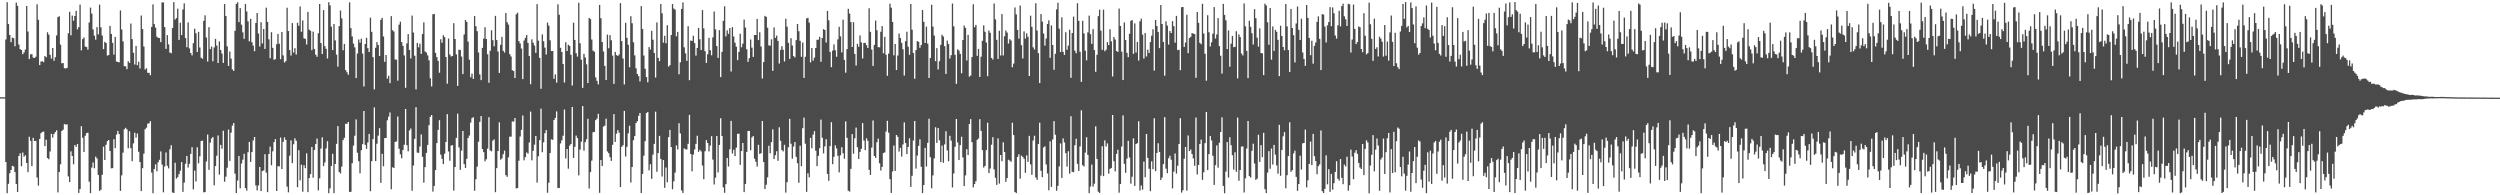 <svg xmlns="http://www.w3.org/2000/svg" width="1920" height="150"><path d="M0 74.725h1v1.000H0zM1 74.655h1v1.000H1zM2 74.671h1v1.000H2zM3 74.726h1v1.000H3zM4 30.317h1v94.105H4zM5 1.672h1v146.719H5zM6 18.475h1v122.703H6zM7 26.804h1v106.286H7zM8 32.391h1v98.173H8zM9 28.861h1v98.528H9zM10 29.334h1v98.558H10zM11 35.511h1v96.704H11zM12 1.974h1v139.318H12zM13 4.484h1v142.909H13zM14 34.195h1v85.595H14zM15 37.727h1v80.004H15zM16 38.378h1v89.243H16zM17 41.616h1v75.511H17zM18 40.308h1v80.001H18zM19 38.035h1v81.233H19zM20 4.596h1v120.606H20zM21 24.200h1v108.052H21zM22 45.375h1v59.626H22zM23 41.784h1v66.343H23zM24 41.576h1v86.036H24zM25 44.185h1v61.640H25zM26 44.529h1v63.734H26zM27 43.567h1v64.597H27zM28 3.331h1v133.005H28zM29 15.196h1v127.359H29zM30 49.957h1v56.725H30zM31 47.235h1v55.040H31zM32 47.077h1v54.233H32zM33 47.735h1v53.291H33zM34 43.084h1v69.147H34zM35 43.979h1v63.326H35zM36 24.804h1v96.533H36zM37 26.620h1v95.695H37zM38 42.132h1v74.211H38zM39 45.025h1v57.715H39zM40 36.863h1v68.827H40zM41 46.630h1v56.292H41zM42 43.922h1v57.552H42zM43 27.197h1v72.886H43zM44 13.182h1v134.563H44zM45 12.434h1v119.705H45zM46 34.291h1v91.859H46zM47 48.583h1v52.010H47zM48 48.449h1v51.130H48zM49 52.354h1v42.939H49zM50 52.599h1v43.108H50zM51 52.170h1v43.336H51zM52 25.552h1v109.947H52zM53 9.117h1v130.757H53zM54 27.148h1v89.101H54zM55 11.965h1v107.832H55zM56 15.902h1v110.274H56zM57 12.265h1v99.142H57zM58 8.343h1v104.376H58zM59 22.579h1v87.940H59zM60 20.912h1v127.280H60zM61 3.513h1v141.671H61zM62 38.678h1v58.226H62zM63 30.032h1v75.816H63zM64 28.765h1v88.046H64zM65 35.763h1v68.498H65zM66 36.155h1v66.079H66zM67 38.132h1v63.807H67zM68 17.282h1v122.228H68zM69 5.852h1v142.458H69zM70 10.432h1v118.307H70zM71 22.654h1v102.135H71zM72 27.390h1v101.861H72zM73 30.461h1v89.806H73zM74 20.820h1v100.947H74zM75 26.385h1v107.945H75zM76 3.564h1v143.007H76zM77 20.990h1v124.747H77zM78 27.295h1v106.930H78zM79 37.759h1v74.889H79zM80 32.126h1v90.762H80zM81 33.097h1v78.057H81zM82 42.694h1v65.716H82zM83 42.272h1v65.259H83zM84 19.873h1v96.092H84zM85 26.046h1v103.239H85zM86 32.933h1v96.213H86zM87 41.938h1v65.022H87zM88 28.352h1v85.443H88zM89 47.261h1v56.114H89zM90 47.637h1v52.902H90zM91 47.882h1v55.082H91zM92 8.036h1v138.568H92zM93 22.633h1v112.016H93zM94 31.778h1v85.446H94zM95 50.790h1v48.500H95zM96 51.014h1v47.161H96zM97 53.167h1v46.209H97zM98 46.987h1v66.967H98zM99 48.278h1v52.513H99zM100 18.081h1v95.735H100zM101 30.055h1v93.724H101zM102 40.517h1v69.614H102zM103 49.535h1v52.396H103zM104 35.289h1v70.454H104zM105 50.071h1v52.460H105zM106 47.405h1v69.123H106zM107 52.617h1v71.874H107zM108 11.932h1v134.849H108zM109 22.347h1v106.855H109zM110 35.714h1v82.325H110zM111 53.418h1v45.798H111zM112 52.495h1v45.546H112zM113 55.870h1v39.131H113zM114 55.966h1v38.737H114zM115 57.778h1v35.322H115zM116 20.687h1v111.811H116zM117 3.386h1v145.005H117zM118 18.542h1v111.323H118zM119 21.256h1v104.958H119zM120 28.183h1v103.368H120zM121 29.082h1v95.528H121zM122 29.215h1v93.492H122zM123 32.344h1v83.948H123zM124 1.849h1v124.549H124zM125 1.883h1v145.835H125zM126 20.777h1v107.074H126zM127 37.521h1v79.566H127zM128 27.003h1v100.266H128zM129 34.103h1v95.217H129zM130 40.343h1v74.364H130zM131 40.918h1v70.614H131zM132 21.532h1v126.296H132zM133 1.662h1v146.576H133zM134 15.013h1v109.964H134zM135 13.870h1v123.353H135zM136 6.677h1v129.417H136zM137 30.662h1v103.055H137zM138 17.384h1v113.760H138zM139 26.936h1v97.560H139zM140 7.250h1v140.093H140zM141 2.612h1v137.611H141zM142 29.231h1v96.514H142zM143 36.243h1v83.512H143zM144 17.214h1v111.426H144zM145 37.190h1v88.620H145zM146 40.763h1v77.382H146zM147 42.562h1v70.466H147zM148 33.199h1v112.268H148zM149 22.023h1v108.986H149zM150 25.589h1v113.768H150zM151 39.939h1v73.234H151zM152 24.475h1v100.943H152zM153 36.457h1v83.627H153zM154 44.336h1v63.981H154zM155 45.148h1v62.829H155zM156 16.001h1v131.652H156zM157 11.785h1v135.795H157zM158 28.840h1v95.181H158zM159 47.254h1v56.048H159zM160 20.826h1v109.641H160zM161 37.723h1v71.811H161zM162 35.745h1v70.592H162zM163 47.067h1v58.149H163zM164 36.469h1v105.842H164zM165 29.853h1v97.755H165zM166 35.012h1v84.574H166zM167 48.362h1v55.684H167zM168 31.798h1v102.367H168zM169 38.383h1v72.860H169zM170 41.125h1v73.098H170zM171 48.349h1v52.064H171zM172 3.096h1v136.479H172zM173 12.256h1v123.435H173zM174 35.569h1v93.240H174zM175 50.613h1v48.944H175zM176 39.587h1v83.955H176zM177 45.010h1v56.838H177zM178 53.230h1v43.240H178zM179 54.464h1v40.028H179zM180 23.666h1v109.687H180zM181 2.985h1v145.262H181zM182 1.715h1v136.973H182zM183 17.002h1v102.737H183zM184 6.219h1v138.427H184zM185 18.953h1v106.616H185zM186 24.839h1v97.779H186zM187 29.832h1v88.265H187zM188 3.009h1v141.446H188zM189 8.800h1v137.633H189zM190 16.370h1v100.585H190zM191 31.700h1v77.304H191zM192 14.430h1v109.940H192zM193 32.400h1v84.373H193zM194 35.047h1v72.790H194zM195 39.298h1v65.911H195zM196 17.617h1v124.758H196zM197 9.998h1v136.230H197zM198 25.723h1v116.724H198zM199 35.734h1v92.542H199zM200 17.033h1v129.780H200zM201 33.385h1v97.978H201zM202 22.293h1v108.582H202zM203 37.594h1v80.848H203zM204 5.896h1v126.643H204zM205 16.838h1v130.734H205zM206 30.217h1v88.104H206zM207 44.768h1v67.814H207zM208 24.720h1v102.203H208zM209 36.759h1v79.468H209zM210 45.883h1v63.260H210zM211 45.391h1v61.393H211zM212 33.982h1v112.713H212zM213 26.047h1v101.574H213zM214 33.575h1v94.220H214zM215 45.448h1v60.174H215zM216 24.552h1v105.306H216zM217 42.550h1v66.365H217zM218 47.967h1v57.565H218zM219 47.002h1v60.455H219zM220 5.942h1v137.362H220zM221 23.837h1v123.876H221zM222 38.440h1v81.133H222zM223 42.641h1v65.164H223zM224 17.724h1v107.543H224zM225 40.344h1v70.465H225zM226 36.998h1v69.219H226zM227 41.893h1v66.243H227zM228 17.473h1v126.308H228zM229 19.818h1v95.526H229zM230 4.974h1v133.539H230zM231 24.406h1v102.080H231zM232 15.675h1v131.595H232zM233 29.407h1v97.469H233zM234 29.957h1v99.243H234zM235 34.162h1v83.598H235zM236 9.129h1v138.430H236zM237 22.806h1v113.885H237zM238 23.605h1v110.085H238zM239 38.549h1v74.328H239zM240 24.295h1v112.144H240zM241 37.589h1v77.585H241zM242 42.002h1v68.656H242zM243 43.641h1v62.766H243zM244 25.499h1v120.726H244zM245 3.049h1v133.935H245zM246 33.050h1v81.094H246zM247 41.484h1v64.002H247zM248 7.803h1v119.789H248zM249 35.428h1v89.329H249zM250 37.523h1v76.427H250zM251 44.911h1v63.532H251zM252 1.718h1v146.661H252zM253 4.160h1v140.483H253zM254 20.463h1v106.975H254zM255 38.473h1v79.660H255zM256 18.421h1v129.893H256zM257 31.040h1v94.924H257zM258 41.928h1v68.542H258zM259 51.186h1v45.635H259zM260 20.066h1v111.977H260zM261 8.074h1v125.160H261zM262 14.137h1v113.802H262zM263 38.586h1v69.037H263zM264 33.726h1v72.082H264zM265 53.845h1v41.253H265zM266 55.475h1v39.615H266zM267 57.392h1v36.290H267zM268 1.798h1v145.591H268zM269 21.596h1v125.705H269zM270 28.002h1v97.394H270zM271 33.497h1v78.336H271zM272 36.346h1v67.880H272zM273 59.952h1v31.736H273zM274 41.135h1v76.178H274zM275 30.383h1v93.424H275zM276 32.829h1v100.224H276zM277 29.766h1v85.659H277zM278 41.169h1v69.597H278zM279 66.390h1v18.877H279zM280 33.773h1v77.485H280zM281 29.033h1v85.244H281zM282 36.946h1v72.519H282zM283 39.930h1v62.912H283zM284 13.556h1v133.262H284zM285 24.407h1v99.404H285zM286 43.869h1v62.933H286zM287 68.637h1v13.825H287zM288 36.676h1v87.046H288zM289 32.310h1v78.079H289zM290 34.555h1v69.563H290zM291 42.990h1v55.444H291zM292 15.267h1v125.192H292zM293 13.706h1v104.395H293zM294 27.987h1v99.692H294zM295 47.445h1v58.628H295zM296 42.230h1v63.766H296zM297 60.355h1v32.052H297zM298 58.199h1v31.416H298zM299 63.868h1v22.516H299zM300 12.400h1v132.961H300zM301 23.206h1v105.262H301zM302 24.194h1v104.891H302zM303 45.692h1v63.309H303zM304 45.860h1v62.752H304zM305 61.931h1v27.558H305zM306 18.952h1v95.292H306zM307 16.642h1v101.906H307zM308 32.288h1v89.258H308zM309 35.214h1v79.965H309zM310 42.537h1v68.616H310zM311 67.406h1v16.295H311zM312 33.335h1v78.185H312zM313 26.166h1v90.038H313zM314 38.394h1v61.827H314zM315 44.882h1v53.853H315zM316 11.979h1v134.514H316zM317 24.999h1v102.156H317zM318 42.784h1v63.883H318zM319 68.659h1v13.693H319zM320 32.995h1v84.205H320zM321 36.282h1v81.145H321zM322 33.559h1v78.955H322zM323 41.348h1v61.869H323zM324 26.102h1v94.320H324zM325 17.152h1v123.142H325zM326 39.505h1v88.865H326zM327 40.335h1v77.074H327zM328 42.551h1v68.751H328zM329 46.337h1v49.834H329zM330 60.168h1v29.560H330zM331 66.392h1v21.905H331zM332 10.969h1v136.184H332zM333 10.711h1v132.092H333zM334 40.610h1v89.960H334zM335 43.893h1v65.982H335zM336 46.738h1v53.025H336zM337 55.875h1v36.414H337zM338 30.143h1v88.623H338zM339 32.802h1v89.154H339zM340 27.066h1v98.979H340zM341 28.520h1v89.571H341zM342 43.752h1v65.259H342zM343 64.271h1v23.374H343zM344 29.595h1v86.750H344zM345 41.896h1v81.539H345zM346 43.369h1v68.398H346zM347 42.991h1v68.547H347zM348 17.821h1v128.579H348zM349 29.935h1v98.334H349zM350 41.763h1v64.099H350zM351 65.968h1v21.305H351zM352 38.173h1v75.010H352zM353 38.384h1v92.050H353zM354 43.423h1v72.227H354zM355 56.910h1v43.677H355zM356 26.474h1v99.655H356zM357 15.337h1v113.662H357zM358 16.852h1v105.092H358zM359 31.956h1v74.035H359zM360 45.839h1v58.243H360zM361 59.334h1v34.829H361zM362 56.509h1v34.270H362zM363 60.617h1v29.384H363zM364 12.335h1v134.168H364zM365 20.131h1v117.547H365zM366 23.961h1v104.047H366zM367 40.275h1v68.556H367zM368 57.137h1v36.452H368zM369 61.559h1v27.599H369zM370 36.770h1v77.695H370zM371 29.598h1v87.229H371zM372 20.949h1v102.974H372zM373 29.932h1v92.379H373zM374 41.699h1v72.418H374zM375 63.557h1v26.442H375zM376 38.960h1v76.575H376zM377 23.228h1v93.018H377zM378 30.861h1v77.194H378zM379 35.555h1v71.491H379zM380 12.202h1v135.405H380zM381 30.750h1v98.389H381zM382 39.575h1v76.400H382zM383 56.036h1v37.911H383zM384 34.390h1v88.219H384zM385 28.304h1v93.281H385zM386 39.036h1v79.374H386zM387 40.364h1v75.273H387zM388 10.018h1v124.513H388zM389 17.037h1v118.725H389zM390 18.904h1v101.929H390zM391 41.572h1v63.370H391zM392 43.365h1v61.601H392zM393 53.912h1v39.340H393zM394 54.581h1v38.863H394zM395 59.937h1v30.762H395zM396 10.934h1v133.803H396zM397 9.737h1v134.668H397zM398 31.590h1v91.840H398zM399 33.403h1v71.452H399zM400 37.296h1v62.465H400zM401 60.757h1v27.919H401zM402 31.149h1v91.987H402zM403 29.082h1v91.579H403zM404 26.876h1v90.237H404zM405 32.951h1v85.078H405zM406 43.024h1v66.418H406zM407 64.659h1v21.031H407zM408 30.183h1v92.941H408zM409 32.844h1v82.957H409zM410 34.983h1v76.111H410zM411 40.580h1v63.872H411zM412 3.195h1v137.055H412zM413 31.232h1v88.804H413zM414 44.424h1v63.208H414zM415 68.140h1v15.307H415zM416 26.430h1v90.534H416zM417 31.624h1v77.701H417zM418 36.565h1v65.739H418zM419 41.870h1v58.021H419zM420 17.375h1v130.624H420zM421 19.730h1v120.592H421zM422 30.980h1v86.575H422zM423 39.234h1v67.797H423zM424 39.155h1v68.250H424zM425 60.543h1v31.608H425zM426 57.148h1v33.359H426zM427 63.415h1v22.129H427zM428 3.288h1v141.022H428zM429 11.298h1v133.154H429zM430 36.714h1v73.447H430zM431 39.959h1v67.761H431zM432 49.096h1v55.137H432zM433 63.393h1v20.720H433zM434 32.396h1v89.323H434zM435 39.145h1v75.279H435zM436 34.366h1v95.147H436zM437 35.301h1v76.559H437zM438 42.088h1v68.452H438zM439 65.680h1v16.517H439zM440 17.400h1v103.909H440zM441 30.658h1v82.086H441zM442 40.845h1v63.299H442zM443 43.446h1v62.554H443zM444 2.165h1v132.545H444zM445 33.223h1v81.681H445zM446 45.860h1v62.887H446zM447 67.463h1v13.982H447zM448 41.358h1v74.335H448zM449 44.121h1v64.980H449zM450 49.414h1v57.548H450zM451 63.812h1v27.411H451zM452 13.773h1v131.040H452zM453 14.688h1v117.529H453zM454 30.372h1v92.967H454zM455 38.930h1v62.627H455zM456 39.734h1v61.514H456zM457 59.450h1v32.812H457zM458 62.040h1v29.059H458zM459 64.842h1v22.553H459zM460 3.813h1v144.244H460zM461 14.052h1v108.895H461zM462 32.258h1v95.265H462zM463 39.517h1v57.680H463zM464 50.573h1v45.947H464zM465 61.435h1v29.687H465zM466 26.581h1v89.729H466zM467 37.085h1v80.561H467zM468 26.983h1v93.752H468zM469 30.983h1v92.569H469zM470 42.720h1v68.509H470zM471 64.386h1v23.263H471zM472 39.822h1v69.166H472zM473 42.291h1v60.387H473zM474 42.987h1v56.937H474zM475 41.858h1v60.056H475zM476 2.384h1v141.297H476zM477 31.540h1v81.264H477zM478 44.942h1v66.606H478zM479 64.863h1v20.317H479zM480 17.518h1v102.685H480zM481 29.035h1v83.717H481zM482 34.360h1v68.090H482zM483 51.648h1v44.931H483zM484 12.416h1v127.777H484zM485 17.881h1v110.357H485zM486 32.465h1v75.196H486zM487 42.528h1v61.893H487zM488 52.446h1v42.090H488zM489 56.776h1v36.287H489zM490 58.525h1v30.481H490zM491 62.519h1v24.279H491zM492 4.643h1v143.561H492zM493 22.201h1v111.380H493zM494 42.659h1v76.912H494zM495 52.812h1v55.584H495zM496 59.207h1v27.641H496zM497 63.201h1v22.832H497zM498 36.130h1v94.661H498zM499 38.057h1v88.046H499zM500 23.708h1v113.637H500zM501 30.525h1v88.189H501zM502 40.644h1v69.837H502zM503 59.532h1v26.206H503zM504 17.203h1v114.759H504zM505 44.436h1v73.096H505zM506 46.949h1v57.377H506zM507 3.115h1v118.960H507zM508 10.222h1v125.345H508zM509 32.780h1v90.165H509zM510 27.433h1v116.813H510zM511 33.241h1v95.412H511zM512 19.344h1v120.622H512zM513 51.142h1v54.187H513zM514 50.067h1v49.701H514zM515 26.948h1v85.977H515zM516 3.109h1v142.243H516zM517 6.546h1v132.730H517zM518 7.390h1v125.166H518zM519 27.851h1v83.839H519zM520 24.487h1v90.287H520zM521 57.060h1v37.583H521zM522 47.876h1v54.636H522zM523 6.872h1v139.430H523zM524 1.845h1v146.306H524zM525 36.326h1v77.646H525zM526 41.023h1v73.680H526zM527 46.748h1v68.049H527zM528 20.136h1v90.302H528zM529 61.584h1v26.650H529zM530 31.154h1v87.143H530zM531 31.426h1v100.135H531zM532 27.469h1v91.242H532zM533 33.113h1v81.740H533zM534 42.684h1v67.797H534zM535 36.816h1v67.406H535zM536 21.419h1v95.206H536zM537 30.135h1v84.946H537zM538 38.417h1v77.901H538zM539 7.783h1v119.333H539zM540 21.792h1v115.834H540zM541 39.248h1v76.909H541zM542 48.308h1v59.284H542zM543 41.699h1v68.104H543zM544 29.068h1v87.268H544zM545 38.580h1v73.201H545zM546 42.513h1v62.082H546zM547 28.723h1v93.875H547zM548 8.872h1v132.779H548zM549 22.517h1v113.934H549zM550 35.355h1v69.101H550zM551 44.488h1v87.968H551zM552 23.208h1v88.125H552zM553 59.226h1v31.586H553zM554 39.831h1v64.657H554zM555 16.007h1v127.892H555zM556 4.827h1v143.251H556zM557 27.963h1v113.448H557zM558 23.311h1v98.022H558zM559 25.997h1v101.924H559zM560 21.557h1v93.083H560zM561 54.952h1v37.872H561zM562 20.840h1v97.092H562zM563 27.980h1v87.071H563zM564 32.796h1v87.100H564zM565 35.858h1v77.525H565zM566 46.170h1v56.655H566zM567 39.858h1v62.820H567zM568 25.889h1v100.753H568zM569 36.317h1v79.697H569zM570 33.560h1v76.284H570zM571 15.051h1v132.489H571zM572 21.156h1v120.121H572zM573 37.822h1v78.857H573zM574 47.538h1v53.043H574zM575 44.682h1v55.934H575zM576 30.351h1v85.056H576zM577 36.581h1v68.917H577zM578 43.715h1v60.770H578zM579 26.856h1v95.022H579zM580 26.870h1v97.390H580zM581 14.529h1v113.398H581zM582 30.770h1v80.439H582zM583 24.783h1v93.459H583zM584 35.761h1v81.927H584zM585 60.309h1v32.600H585zM586 47.675h1v76.732H586zM587 12.210h1v133.000H587zM588 12.942h1v128.929H588zM589 21.312h1v114.894H589zM590 34.855h1v77.078H590zM591 35.094h1v82.595H591zM592 30.184h1v78.992H592zM593 54.409h1v44.933H593zM594 21.057h1v101.105H594zM595 29.111h1v90.082H595zM596 27.355h1v88.819H596zM597 31.394h1v92.113H597zM598 48.787h1v48.987H598zM599 38.360h1v69.740H599zM600 35.481h1v79.767H600zM601 38.171h1v78.084H601zM602 47.221h1v63.969H602zM603 14.411h1v133.489H603zM604 20.484h1v119.427H604zM605 32.932h1v80.163H605zM606 45.225h1v46.040H606zM607 29.319h1v81.046H607zM608 34.926h1v87.005H608zM609 43.101h1v69.413H609zM610 44.125h1v64.985H610zM611 30.783h1v89.698H611zM612 18.440h1v106.963H612zM613 24.014h1v116.376H613zM614 31.316h1v80.614H614zM615 43.605h1v84.085H615zM616 32.630h1v65.842H616zM617 59.809h1v30.510H617zM618 43.601h1v66.751H618zM619 14.171h1v133.160H619zM620 13.674h1v119.391H620zM621 17.423h1v118.799H621zM622 47.905h1v57.960H622zM623 36.891h1v76.972H623zM624 46.526h1v56.904H624zM625 44.161h1v56.574H625zM626 36.796h1v78.918H626zM627 30.569h1v97.033H627zM628 30.444h1v89.284H628zM629 28.269h1v85.560H629zM630 47.399h1v44.441H630zM631 29.165h1v76.602H631zM632 22.363h1v95.468H632zM633 23.033h1v89.360H633zM634 32.668h1v74.265H634zM635 8.385h1v125.123H635zM636 15.558h1v123.284H636zM637 39.810h1v72.429H637zM638 51.564h1v42.275H638zM639 38.855h1v87.272H639zM640 34.075h1v86.315H640zM641 38.541h1v73.068H641zM642 43.583h1v70.411H642zM643 30.239h1v89.421H643zM644 20.579h1v111.838H644zM645 27.925h1v91.307H645zM646 40.241h1v72.838H646zM647 15.085h1v102.602H647zM648 45.966h1v75.919H648zM649 55.795h1v37.419H649zM650 37.733h1v68.079H650zM651 6.772h1v139.697H651zM652 10.380h1v136.770H652zM653 16.940h1v112.726H653zM654 36.079h1v66.939H654zM655 17.050h1v101.010H655zM656 41.450h1v64.735H656zM657 50.318h1v47.698H657zM658 33.690h1v79.407H658zM659 35.921h1v86.180H659zM660 27.205h1v89.482H660zM661 32.592h1v81.684H661zM662 44.916h1v49.593H662zM663 33.002h1v74.956H663zM664 32.894h1v82.416H664zM665 34.719h1v71.533H665zM666 36.866h1v71.279H666zM667 6.359h1v124.070H667zM668 24.407h1v109.932H668zM669 38.027h1v75.330H669zM670 50.615h1v41.925H670zM671 34.473h1v85.343H671zM672 15.745h1v105.521H672zM673 23.232h1v86.052H673zM674 36.193h1v70.302H674zM675 36.330h1v89.054H675zM676 24.396h1v106.596H676zM677 20.008h1v108.139H677zM678 40.932h1v76.599H678zM679 28.318h1v88.673H679zM680 42.018h1v59.011H680zM681 58.205h1v34.557H681zM682 41.170h1v60.723H682zM683 2.832h1v134.761H683zM684 5.929h1v142.262H684zM685 16.830h1v114.879H685zM686 42.509h1v69.274H686zM687 33.749h1v97.540H687zM688 53.735h1v49.953H688zM689 42.628h1v62.411H689zM690 25.730h1v90.647H690zM691 29.232h1v84.306H691zM692 32.912h1v87.358H692zM693 37.821h1v73.103H693zM694 58.032h1v35.945H694zM695 31.636h1v78.246H695zM696 24.372h1v93.932H696zM697 35.911h1v76.925H697zM698 42.071h1v64.098H698zM699 3.073h1v140.468H699zM700 22.839h1v112.178H700zM701 40.677h1v67.230H701zM702 60.477h1v32.435H702zM703 38.452h1v91.029H703zM704 31.544h1v87.970H704zM705 32.137h1v79.873H705zM706 36.703h1v70.290H706zM707 34.604h1v93.453H707zM708 7.685h1v140.599H708zM709 16.729h1v125.362H709zM710 33.006h1v80.541H710zM711 20.412h1v107.503H711zM712 33.493h1v76.220H712zM713 59.877h1v31.318H713zM714 44.526h1v76.194H714zM715 3.621h1v140.961H715zM716 20.358h1v114.342H716zM717 27.269h1v94.384H717zM718 46.957h1v50.761H718zM719 36.985h1v72.786H719zM720 53.361h1v44.975H720zM721 46.981h1v60.770H721zM722 34.443h1v90.047H722zM723 26.693h1v85.130H723zM724 28.078h1v96.964H724zM725 35.446h1v75.434H725zM726 56.769h1v44.034H726zM727 31.202h1v84.328H727zM728 33.838h1v90.015H728zM729 44.932h1v59.373H729zM730 42.406h1v65.631H730zM731 2.693h1v141.290H731zM732 20.216h1v112.986H732zM733 42.092h1v70.663H733zM734 64.428h1v26.980H734zM735 37.876h1v71.538H735zM736 38.884h1v84.044H736zM737 41.364h1v70.147H737zM738 56.269h1v48.732H738zM739 30.785h1v90.170H739zM740 19.620h1v123.277H740zM741 21.400h1v113.306H741zM742 46.443h1v68.149H742zM743 26.800h1v92.278H743zM744 58.903h1v36.322H744zM745 58.020h1v33.432H745zM746 43.804h1v65.411H746zM747 3.295h1v140.645H747zM748 20.872h1v120.497H748zM749 19.090h1v120.093H749zM750 42.909h1v64.514H750zM751 37.521h1v68.865H751zM752 59.083h1v32.476H752zM753 43.515h1v57.062H753zM754 31.351h1v83.956H754zM755 19.470h1v109.190H755zM756 24.363h1v103.081H756zM757 32.649h1v82.618H757zM758 58.506h1v35.776H758zM759 23.443h1v109.496H759zM760 25.185h1v104.237H760zM761 44.478h1v66.669H761zM762 45.738h1v59.618H762zM763 2.714h1v127.386H763zM764 14.824h1v121.704H764zM765 30.579h1v111.419H765zM766 45.238h1v61.031H766zM767 23.587h1v117.414H767zM768 42.585h1v76.448H768zM769 10.794h1v113.079H769zM770 42.611h1v66.714H770zM771 27.872h1v88.922H771zM772 23.453h1v116.154H772zM773 24.967h1v111.824H773zM774 33.456h1v89.222H774zM775 30.110h1v93.197H775zM776 31.121h1v93.138H776zM777 51.665h1v42.613H777zM778 48.867h1v54.880H778zM779 5.744h1v141.704H779zM780 11.073h1v137.223H780zM781 22.998h1v97.548H781zM782 29.642h1v88.791H782zM783 4.193h1v133.038H783zM784 34.730h1v84.754H784zM785 44.879h1v75.639H785zM786 24.109h1v97.834H786zM787 29.663h1v103.035H787zM788 25.587h1v93.714H788zM789 28.258h1v96.032H789zM790 58.380h1v45.956H790zM791 12.032h1v114.203H791zM792 20.603h1v113.628H792zM793 36.351h1v71.558H793zM794 38.000h1v66.250H794zM795 2.500h1v133.794H795zM796 23.442h1v114.679H796zM797 40.794h1v69.829H797zM798 63.811h1v30.447H798zM799 10.779h1v120.387H799zM800 16.569h1v119.446H800zM801 25.738h1v87.511H801zM802 35.032h1v77.354H802zM803 29.589h1v96.738H803zM804 18.421h1v114.829H804zM805 15.622h1v130.578H805zM806 44.384h1v64.137H806zM807 19.508h1v124.020H807zM808 34.574h1v72.523H808zM809 53.607h1v39.418H809zM810 41.272h1v62.224H810zM811 7.198h1v139.297H811zM812 2.079h1v140.664H812zM813 22.031h1v105.764H813zM814 39.939h1v70.226H814zM815 13.286h1v123.293H815zM816 39.837h1v66.463H816zM817 42.203h1v67.227H817zM818 24.717h1v92.892H818zM819 38.218h1v89.755H819zM820 35.012h1v81.164H820zM821 22.840h1v110.525H821zM822 59.763h1v29.463H822zM823 25.353h1v106.593H823zM824 12.736h1v119.501H824zM825 38.909h1v72.632H825zM826 40.929h1v65.614H826zM827 2.436h1v123.434H827zM828 16.044h1v115.252H828zM829 39.728h1v72.764H829zM830 62.867h1v21.856H830zM831 15.950h1v110.917H831zM832 25.652h1v102.192H832zM833 38.882h1v78.304H833zM834 46.312h1v59.114H834zM835 24.860h1v94.053H835zM836 11.991h1v136.339H836zM837 26.280h1v116.989H837zM838 33.694h1v92.719H838zM839 22.356h1v120.929H839zM840 38.466h1v102.574H840zM841 55.119h1v41.883H841zM842 42.091h1v79.983H842zM843 12.405h1v134.801H843zM844 7.416h1v140.751H844zM845 23.570h1v111.299H845zM846 38.298h1v73.982H846zM847 7.428h1v127.855H847zM848 39.337h1v68.486H848zM849 38.155h1v74.367H849zM850 32.341h1v77.807H850zM851 34.636h1v98.702H851zM852 22.457h1v107.274H852zM853 31.747h1v97.241H853zM854 58.730h1v29.567H854zM855 28.481h1v95.370H855zM856 30.369h1v101.240H856zM857 39.114h1v79.077H857zM858 39.861h1v75.146H858zM859 6.591h1v141.357H859zM860 19.981h1v121.399H860zM861 39.668h1v72.870H861zM862 61.508h1v27.141H862zM863 17.182h1v108.655H863zM864 30.738h1v101.975H864zM865 40.590h1v81.283H865zM866 43.885h1v64.269H866zM867 25.961h1v95.007H867zM868 16.007h1v125.062H868zM869 15.436h1v120.295H869zM870 41.303h1v64.922H870zM871 17.986h1v124.739H871zM872 40.366h1v70.207H872zM873 32.261h1v77.675H873zM874 46.549h1v46.598H874zM875 16.388h1v129.933H875zM876 14.333h1v128.119H876zM877 26.570h1v119.111H877zM878 44.979h1v79.124H878zM879 25.376h1v110.782H879zM880 43.390h1v59.545H880zM881 38.144h1v83.100H881zM882 40.725h1v88.883H882zM883 32.320h1v114.520H883zM884 27.400h1v96.500H884zM885 22.491h1v107.455H885zM886 54.212h1v36.572H886zM887 15.337h1v116.114H887zM888 19.970h1v97.535H888zM889 24.507h1v85.522H889zM890 36.962h1v79.726H890zM891 3.854h1v134.424H891zM892 18.410h1v117.999H892zM893 32.224h1v93.808H893zM894 58.103h1v31.846H894zM895 16.376h1v113.164H895zM896 19.645h1v113.389H896zM897 34.271h1v87.313H897zM898 23.770h1v95.844H898zM899 25.375h1v97.287H899zM900 16.228h1v128.479H900zM901 20.086h1v111.766H901zM902 32.789h1v85.055H902zM903 12.209h1v121.136H903zM904 38.515h1v88.759H904zM905 38.188h1v72.424H905zM906 53.897h1v36.897H906zM907 5.540h1v142.357H907zM908 5.398h1v140.752H908zM909 36.057h1v85.872H909zM910 32.679h1v80.217H910zM911 11.306h1v135.070H911zM912 40.790h1v63.270H912zM913 29.218h1v86.783H913zM914 28.313h1v86.532H914zM915 25.441h1v92.812H915zM916 25.816h1v95.870H916zM917 26.184h1v101.144H917zM918 59.767h1v30.477H918zM919 9.227h1v124.741H919zM920 17.558h1v109.128H920zM921 32.859h1v77.709H921zM922 33.947h1v73.288H922zM923 2.908h1v135.249H923zM924 25.723h1v106.603H924zM925 41.280h1v68.666H925zM926 62.007h1v24.021H926zM927 11.674h1v118.934H927zM928 24.805h1v93.562H928zM929 35.698h1v68.824H929zM930 32.473h1v75.400H930zM931 25.855h1v93.851H931zM932 5.432h1v136.606H932zM933 29.578h1v97.318H933zM934 26.463h1v85.203H934zM935 13.923h1v114.843H935zM936 35.422h1v74.198H936zM937 42.802h1v58.556H937zM938 56.517h1v33.638H938zM939 2.955h1v139.862H939zM940 11.402h1v137.049H940zM941 15.553h1v116.253H941zM942 37.680h1v71.367H942zM943 23.370h1v113.050H943zM944 51.237h1v54.108H944zM945 33.559h1v77.946H945zM946 27.588h1v91.605H946zM947 36.248h1v94.077H947zM948 35.998h1v80.953H948zM949 24.018h1v107.926H949zM950 60.193h1v30.107H950zM951 26.427h1v112.402H951zM952 28.471h1v102.085H952zM953 41.090h1v71.516H953zM954 42.575h1v69.854H954zM955 2.595h1v145.217H955zM956 20.211h1v116.738H956zM957 39.042h1v75.021H957zM958 60.013h1v32.916H958zM959 15.907h1v119.378H959zM960 20.566h1v115.760H960zM961 25.547h1v90.247H961zM962 34.186h1v76.151H962zM963 7.030h1v118.589H963zM964 13.986h1v124.155H964zM965 28.933h1v108.301H965zM966 35.823h1v67.662H966zM967 21.830h1v102.515H967zM968 40.728h1v70.719H968zM969 41.010h1v79.674H969zM970 57.726h1v44.299H970zM971 2.805h1v142.444H971zM972 4.201h1v144.099H972zM973 17.088h1v115.461H973zM974 34.339h1v81.739H974zM975 6.123h1v123.483H975zM976 45.831h1v68.241H976zM977 20.349h1v106.050H977zM978 39.048h1v72.281H978zM979 22.921h1v95.861H979zM980 24.412h1v102.613H980zM981 30.560h1v102.821H981zM982 58.446h1v37.378H982zM983 19.782h1v115.247H983zM984 27.609h1v87.590H984zM985 36.084h1v68.598H985zM986 38.607h1v62.888H986zM987 3.027h1v141.558H987zM988 20.271h1v114.287H988zM989 38.432h1v81.401H989zM990 55.296h1v38.626H990zM991 6.882h1v125.042H991zM992 21.535h1v109.201H992zM993 26.986h1v90.814H993zM994 47.961h1v67.734H994zM995 18.028h1v117.819H995zM996 5.030h1v141.575H996zM997 22.879h1v118.447H997zM998 30.716h1v88.860H998zM999 14.327h1v115.936H999zM1000 40.314h1v69.747H1000zM1001 45.268h1v64.554H1001zM1002 50.563h1v48.994H1002zM1003 3.828h1v140.069H1003zM1004 13.737h1v124.729H1004zM1005 29.151h1v96.809H1005zM1006 42.386h1v66.380H1006zM1007 31.303h1v95.595H1007zM1008 48.892h1v53.937H1008zM1009 35.226h1v84.662H1009zM1010 32.627h1v91.104H1010zM1011 16.818h1v117.019H1011zM1012 12.596h1v115.003H1012zM1013 29.839h1v96.477H1013zM1014 53.817h1v46.403H1014zM1015 10.830h1v136.018H1015zM1016 11.232h1v136.995H1016zM1017 20.412h1v124.633H1017zM1018 32.634h1v86.638H1018zM1019 19.470h1v122.112H1019zM1020 16.947h1v112.973H1020zM1021 5.459h1v141.906H1021zM1022 20.117h1v113.406H1022zM1023 5.675h1v140.009H1023zM1024 10.176h1v130.507H1024zM1025 27.229h1v104.840H1025zM1026 29.625h1v94.199H1026zM1027 19.433h1v117.857H1027zM1028 8.319h1v130.368H1028zM1029 20.246h1v101.903H1029zM1030 4.717h1v131.830H1030zM1031 2.819h1v138.669H1031zM1032 12.521h1v113.869H1032zM1033 14.792h1v113.034H1033zM1034 19.928h1v100.468H1034zM1035 2.907h1v143.517H1035zM1036 3.335h1v138.974H1036zM1037 40.319h1v74.567H1037zM1038 30.385h1v89.819H1038zM1039 3.462h1v134.216H1039zM1040 22.211h1v95.101H1040zM1041 33.880h1v81.484H1041zM1042 32.328h1v85.821H1042zM1043 20.337h1v104.778H1043zM1044 20.958h1v107.716H1044zM1045 37.615h1v92.192H1045zM1046 40.107h1v70.509H1046zM1047 10.145h1v124.346H1047zM1048 27.444h1v86.882H1048zM1049 41.788h1v66.011H1049zM1050 40.800h1v68.689H1050zM1051 1.981h1v146.480H1051zM1052 18.619h1v108.507H1052zM1053 29.778h1v89.106H1053zM1054 46.726h1v57.066H1054zM1055 14.366h1v117.216H1055zM1056 37.585h1v77.345H1056zM1057 36.293h1v70.106H1057zM1058 43.376h1v68.416H1058zM1059 28.236h1v118.269H1059zM1060 29.684h1v92.806H1060zM1061 32.071h1v88.925H1061zM1062 43.393h1v63.012H1062zM1063 19.249h1v114.397H1063zM1064 42.786h1v74.119H1064zM1065 31.969h1v74.217H1065zM1066 46.553h1v55.565H1066zM1067 24.871h1v122.875H1067zM1068 11.909h1v102.626H1068zM1069 32.102h1v100.833H1069zM1070 50.664h1v50.576H1070zM1071 25.153h1v107.224H1071zM1072 48.580h1v59.813H1072zM1073 51.595h1v46.375H1073zM1074 53.035h1v45.809H1074zM1075 24.222h1v104.041H1075zM1076 19.882h1v115.525H1076zM1077 3.041h1v117.335H1077zM1078 14.436h1v118.868H1078zM1079 1.655h1v144.762H1079zM1080 21.026h1v113.964H1080zM1081 19.921h1v106.488H1081zM1082 24.556h1v91.830H1082zM1083 1.857h1v145.396H1083zM1084 6.199h1v126.651H1084zM1085 18.786h1v104.926H1085zM1086 33.227h1v79.651H1086zM1087 4.911h1v135.715H1087zM1088 36.628h1v83.737H1088zM1089 41.964h1v65.898H1089zM1090 40.773h1v67.908H1090zM1091 20.051h1v117.821H1091zM1092 17.993h1v126.254H1092zM1093 13.364h1v117.740H1093zM1094 21.674h1v104.934H1094zM1095 4.220h1v144.114H1095zM1096 22.130h1v94.869H1096zM1097 23.037h1v116.423H1097zM1098 28.805h1v86.903H1098zM1099 1.957h1v139.280H1099zM1100 27.420h1v90.483H1100zM1101 33.444h1v75.970H1101zM1102 38.598h1v69.664H1102zM1103 5.272h1v128.194H1103zM1104 32.926h1v83.441H1104zM1105 41.360h1v67.491H1105zM1106 42.641h1v64.613H1106zM1107 19.269h1v119.497H1107zM1108 27.557h1v99.296H1108zM1109 20.143h1v116.231H1109zM1110 43.548h1v61.978H1110zM1111 13.277h1v127.723H1111zM1112 34.604h1v73.747H1112zM1113 47.259h1v53.893H1113zM1114 42.902h1v56.820H1114zM1115 5.571h1v131.700H1115zM1116 34.506h1v80.732H1116zM1117 47.285h1v54.099H1117zM1118 51.106h1v48.401H1118zM1119 13.903h1v111.754H1119zM1120 45.424h1v64.043H1120zM1121 41.973h1v65.964H1121zM1122 50.976h1v51.710H1122zM1123 24.475h1v113.609H1123zM1124 31.842h1v88.551H1124zM1125 31.450h1v87.018H1125zM1126 50.503h1v50.585H1126zM1127 23.202h1v115.823H1127zM1128 38.905h1v69.115H1128zM1129 49.647h1v75.314H1129zM1130 45.726h1v53.115H1130zM1131 5.123h1v130.223H1131zM1132 34.418h1v81.248H1132zM1133 50.128h1v56.225H1133zM1134 52.887h1v46.895H1134zM1135 14.465h1v109.460H1135zM1136 50.359h1v55.268H1136zM1137 55.718h1v39.227H1137zM1138 57.662h1v36.206H1138zM1139 17.779h1v117.213H1139zM1140 15.134h1v117.535H1140zM1141 10.350h1v125.757H1141zM1142 35.163h1v92.626H1142zM1143 9.952h1v135.260H1143zM1144 35.474h1v89.754H1144zM1145 36.040h1v85.332H1145zM1146 39.420h1v84.784H1146zM1147 9.928h1v137.534H1147zM1148 21.675h1v114.574H1148zM1149 25.626h1v97.350H1149zM1150 34.815h1v87.075H1150zM1151 5.937h1v133.989H1151zM1152 37.909h1v84.720H1152zM1153 39.083h1v75.298H1153zM1154 42.889h1v69.624H1154zM1155 8.870h1v123.870H1155zM1156 2.645h1v139.777H1156zM1157 19.520h1v100.350H1157zM1158 13.147h1v112.133H1158zM1159 1.865h1v145.707H1159zM1160 12.946h1v109.683H1160zM1161 11.021h1v110.216H1161zM1162 21.924h1v94.760H1162zM1163 1.562h1v146.680H1163zM1164 7.816h1v129.661H1164zM1165 8.901h1v120.174H1165zM1166 24.804h1v93.029H1166zM1167 10.565h1v127.672H1167zM1168 26.028h1v88.558H1168zM1169 35.453h1v74.025H1169zM1170 33.778h1v74.089H1170zM1171 17.198h1v129.225H1171zM1172 28.813h1v89.525H1172zM1173 18.919h1v112.825H1173zM1174 37.174h1v76.488H1174zM1175 13.098h1v126.399H1175zM1176 33.597h1v75.370H1176zM1177 40.192h1v66.721H1177zM1178 40.179h1v66.702H1178zM1179 3.054h1v141.054H1179zM1180 40.001h1v92.448H1180zM1181 34.766h1v80.094H1181zM1182 44.836h1v58.149H1182zM1183 24.380h1v104.683H1183zM1184 36.372h1v69.507H1184zM1185 42.545h1v71.762H1185zM1186 43.753h1v62.147H1186zM1187 12.363h1v112.868H1187zM1188 35.211h1v84.185H1188zM1189 46.845h1v55.311H1189zM1190 41.551h1v64.838H1190zM1191 12.210h1v123.661H1191zM1192 43.339h1v68.471H1192zM1193 47.757h1v77.696H1193zM1194 51.335h1v53.888H1194zM1195 5.624h1v132.868H1195zM1196 24.533h1v92.566H1196zM1197 50.679h1v55.475H1197zM1198 48.813h1v53.594H1198zM1199 23.379h1v99.814H1199zM1200 48.425h1v57.372H1200zM1201 52.546h1v45.891H1201zM1202 54.941h1v40.524H1202zM1203 18.483h1v118.238H1203zM1204 14.980h1v117.623H1204zM1205 15.654h1v106.758H1205zM1206 17.884h1v100.391H1206zM1207 1.774h1v143.593H1207zM1208 14.741h1v101.928H1208zM1209 12.926h1v97.428H1209zM1210 9.689h1v101.812H1210zM1211 2.247h1v144.193H1211zM1212 54.675h1v60.485H1212zM1213 28.911h1v78.185H1213zM1214 29.381h1v77.125H1214zM1215 9.092h1v125.310H1215zM1216 33.286h1v77.355H1216zM1217 39.340h1v65.383H1217zM1218 38.634h1v64.077H1218zM1219 16.457h1v131.684H1219zM1220 35.261h1v76.407H1220zM1221 25.087h1v97.196H1221zM1222 22.418h1v96.523H1222zM1223 1.905h1v139.413H1223zM1224 18.821h1v90.865H1224zM1225 6.756h1v108.207H1225zM1226 22.078h1v93.921H1226zM1227 4.226h1v140.657H1227zM1228 19.184h1v102.701H1228zM1229 25.681h1v99.015H1229zM1230 34.193h1v72.855H1230zM1231 5.955h1v136.988H1231zM1232 31.701h1v81.768H1232zM1233 36.098h1v69.580H1233zM1234 39.350h1v68.843H1234zM1235 26.472h1v98.471H1235zM1236 29.693h1v91.270H1236zM1237 39.299h1v71.726H1237zM1238 42.383h1v84.651H1238zM1239 15.800h1v120.641H1239zM1240 37.901h1v69.203H1240zM1241 44.148h1v61.097H1241zM1242 29.756h1v82.604H1242zM1243 8.446h1v138.769H1243zM1244 24.728h1v93.046H1244zM1245 33.728h1v97.872H1245zM1246 33.755h1v74.849H1246zM1247 13.444h1v124.422H1247zM1248 43.364h1v61.423H1248zM1249 27.965h1v80.223H1249zM1250 41.212h1v65.364H1250zM1251 22.308h1v106.885H1251zM1252 8.292h1v128.316H1252zM1253 38.091h1v74.401H1253zM1254 39.500h1v60.518H1254zM1255 22.355h1v107.187H1255zM1256 41.422h1v71.214H1256zM1257 41.620h1v65.550H1257zM1258 2.734h1v129.752H1258zM1259 3.511h1v132.533H1259zM1260 23.657h1v94.351H1260zM1261 38.649h1v79.069H1261zM1262 38.449h1v63.443H1262zM1263 31.505h1v90.117H1263zM1264 51.011h1v44.916H1264zM1265 59.802h1v34.805H1265zM1266 49.713h1v60.266H1266zM1267 26.723h1v114.197H1267zM1268 51.335h1v48.432H1268zM1269 51.596h1v45.460H1269zM1270 32.304h1v82.399H1270zM1271 21.664h1v105.797H1271zM1272 55.548h1v42.305H1272zM1273 55.559h1v38.784H1273zM1274 27.544h1v110.591H1274zM1275 20.911h1v107.982H1275zM1276 17.397h1v109.740H1276zM1277 31.122h1v88.566H1277zM1278 17.332h1v121.604H1278zM1279 22.574h1v106.005H1279zM1280 17.937h1v120.397H1280zM1281 41.183h1v70.309H1281zM1282 57.529h1v34.823H1282zM1283 21.066h1v103.502H1283zM1284 28.268h1v97.988H1284zM1285 27.633h1v88.897H1285zM1286 33.124h1v80.585H1286zM1287 31.539h1v74.704H1287zM1288 35.588h1v70.224H1288zM1289 27.316h1v75.994H1289zM1290 9.435h1v137.904H1290zM1291 28.200h1v112.598H1291zM1292 37.853h1v64.185H1292zM1293 41.061h1v64.066H1293zM1294 34.502h1v72.541H1294zM1295 36.900h1v77.074H1295zM1296 46.243h1v49.339H1296zM1297 36.351h1v77.813H1297zM1298 39.525h1v66.304H1298zM1299 47.261h1v56.453H1299zM1300 47.281h1v52.820H1300zM1301 45.205h1v55.704H1301zM1302 46.774h1v73.134H1302zM1303 23.057h1v90.001H1303zM1304 37.132h1v74.703H1304zM1305 45.411h1v63.185H1305zM1306 39.081h1v109.293H1306zM1307 27.518h1v101.797H1307zM1308 45.471h1v53.675H1308zM1309 52.473h1v42.271H1309zM1310 24.498h1v78.098H1310zM1311 24.470h1v95.889H1311zM1312 40.937h1v65.062H1312zM1313 40.459h1v66.227H1313zM1314 39.612h1v64.120H1314zM1315 30.805h1v80.487H1315zM1316 38.628h1v70.895H1316zM1317 40.005h1v72.448H1317zM1318 24.769h1v88.428H1318zM1319 34.423h1v81.217H1319zM1320 43.467h1v59.414H1320zM1321 49.081h1v63.058H1321zM1322 45.936h1v101.975H1322zM1323 19.832h1v116.414H1323zM1324 36.738h1v71.598H1324zM1325 39.091h1v70.007H1325zM1326 30.010h1v78.076H1326zM1327 35.799h1v74.050H1327zM1328 37.075h1v60.571H1328zM1329 34.133h1v87.798H1329zM1330 41.681h1v63.548H1330zM1331 51.373h1v45.023H1331zM1332 54.258h1v39.666H1332zM1333 53.612h1v44.760H1333zM1334 32.545h1v83.829H1334zM1335 31.743h1v108.861H1335zM1336 44.731h1v66.469H1336zM1337 45.764h1v60.543H1337zM1338 28.956h1v108.174H1338zM1339 17.815h1v97.678H1339zM1340 47.135h1v51.719H1340zM1341 49.216h1v49.532H1341zM1342 22.475h1v100.210H1342zM1343 35.568h1v81.964H1343zM1344 37.992h1v72.124H1344zM1345 41.124h1v65.515H1345zM1346 48.659h1v59.314H1346zM1347 34.823h1v83.816H1347zM1348 36.194h1v80.285H1348zM1349 40.993h1v70.018H1349zM1350 28.449h1v93.323H1350zM1351 31.559h1v81.196H1351zM1352 44.054h1v60.398H1352zM1353 44.336h1v71.281H1353zM1354 23.634h1v102.575H1354zM1355 25.575h1v105.807H1355zM1356 41.787h1v75.791H1356zM1357 44.726h1v70.910H1357zM1358 40.584h1v96.897H1358zM1359 17.408h1v96.164H1359zM1360 44.438h1v76.313H1360zM1361 33.878h1v84.377H1361zM1362 39.461h1v77.368H1362zM1363 41.543h1v61.814H1363zM1364 41.824h1v61.971H1364zM1365 44.622h1v59.078H1365zM1366 40.432h1v80.571H1366zM1367 31.213h1v92.013H1367zM1368 43.409h1v80.745H1368zM1369 47.839h1v66.843H1369zM1370 28.333h1v114.221H1370zM1371 24.876h1v108.551H1371zM1372 56.977h1v47.253H1372zM1373 51.034h1v50.646H1373zM1374 24.841h1v102.439H1374zM1375 32.545h1v88.323H1375zM1376 42.171h1v68.246H1376zM1377 42.757h1v64.303H1377zM1378 44.533h1v81.319H1378zM1379 36.914h1v78.172H1379zM1380 29.334h1v86.321H1380zM1381 29.392h1v89.233H1381zM1382 15.958h1v105.667H1382zM1383 40.322h1v64.059H1383zM1384 38.170h1v66.445H1384zM1385 15.645h1v87.237H1385zM1386 9.943h1v102.032H1386zM1387 16.902h1v106.556H1387zM1388 27.127h1v88.455H1388zM1389 36.186h1v74.501H1389zM1390 36.972h1v89.652H1390zM1391 40.177h1v62.338H1391zM1392 51.250h1v55.258H1392zM1393 30.564h1v88.338H1393zM1394 35.606h1v82.416H1394zM1395 43.031h1v65.712H1395zM1396 47.784h1v53.522H1396zM1397 55.602h1v54.760H1397zM1398 23.353h1v95.283H1398zM1399 26.688h1v98.265H1399zM1400 32.299h1v77.022H1400zM1401 38.884h1v70.785H1401zM1402 28.608h1v112.660H1402zM1403 22.368h1v99.376H1403zM1404 47.884h1v58.376H1404zM1405 42.723h1v58.227H1405zM1406 18.779h1v105.592H1406zM1407 28.849h1v100.383H1407zM1408 35.351h1v84.486H1408zM1409 33.778h1v82.833H1409zM1410 7.974h1v109.119H1410zM1411 12.706h1v129.998H1411zM1412 25.028h1v107.716H1412zM1413 25.846h1v92.788H1413zM1414 19.685h1v99.181H1414zM1415 26.515h1v91.746H1415zM1416 27.308h1v88.257H1416zM1417 32.239h1v96.465H1417zM1418 8.398h1v134.255H1418zM1419 19.936h1v118.120H1419zM1420 17.795h1v111.875H1420zM1421 39.984h1v68.284H1421zM1422 20.915h1v98.941H1422zM1423 39.381h1v76.234H1423zM1424 37.828h1v79.294H1424zM1425 35.405h1v76.508H1425zM1426 24.767h1v101.364H1426zM1427 18.868h1v111.633H1427zM1428 37.227h1v77.878H1428zM1429 34.826h1v75.519H1429zM1430 29.331h1v84.746H1430zM1431 35.431h1v79.356H1431zM1432 33.849h1v77.586H1432zM1433 37.137h1v75.821H1433zM1434 2.894h1v133.405H1434zM1435 25.560h1v104.609H1435zM1436 28.024h1v88.619H1436zM1437 47.637h1v58.801H1437zM1438 17.519h1v110.137H1438zM1439 27.862h1v102.006H1439zM1440 35.684h1v66.473H1440zM1441 32.927h1v68.566H1441zM1442 25.576h1v106.078H1442zM1443 7.361h1v130.843H1443zM1444 16.991h1v113.901H1444zM1445 36.634h1v71.410H1445zM1446 18.796h1v102.556H1446zM1447 41.761h1v63.837H1447zM1448 39.399h1v68.244H1448zM1449 30.530h1v75.557H1449zM1450 2.162h1v128.076H1450zM1451 5.202h1v139.177H1451zM1452 12.328h1v116.167H1452zM1453 41.601h1v62.320H1453zM1454 18.770h1v108.602H1454zM1455 28.899h1v88.570H1455zM1456 30.587h1v92.385H1456zM1457 31.379h1v83.149H1457zM1458 8.427h1v114.116H1458zM1459 17.938h1v108.981H1459zM1460 23.173h1v97.248H1460zM1461 45.084h1v60.168H1461zM1462 24.765h1v93.963H1462zM1463 28.228h1v99.737H1463zM1464 22.364h1v93.908H1464zM1465 42.218h1v68.615H1465zM1466 8.403h1v135.569H1466zM1467 18.090h1v123.910H1467zM1468 29.276h1v91.734H1468zM1469 51.370h1v51.548H1469zM1470 28.146h1v102.581H1470zM1471 29.451h1v92.698H1471zM1472 32.220h1v80.801H1472zM1473 31.630h1v77.382H1473zM1474 22.888h1v108.737H1474zM1475 1.976h1v146.324H1475zM1476 16.340h1v106.353H1476zM1477 28.993h1v88.425H1477zM1478 13.070h1v122.345H1478zM1479 34.089h1v84.596H1479zM1480 38.237h1v93.616H1480zM1481 29.160h1v102.225H1481zM1482 4.251h1v123.845H1482zM1483 6.791h1v141.064H1483zM1484 27.716h1v98.360H1484zM1485 42.484h1v66.836H1485zM1486 18.588h1v128.780H1486zM1487 35.572h1v80.639H1487zM1488 27.810h1v94.675H1488zM1489 27.462h1v95.826H1489zM1490 6.664h1v133.365H1490zM1491 12.655h1v132.920H1491zM1492 16.014h1v129.811H1492zM1493 37.513h1v75.736H1493zM1494 9.618h1v108.467H1494zM1495 34.044h1v102.941H1495zM1496 29.818h1v101.020H1496zM1497 29.992h1v97.122H1497zM1498 14.417h1v131.377H1498zM1499 14.525h1v128.057H1499zM1500 21.293h1v115.029H1500zM1501 45.160h1v60.601H1501zM1502 11.102h1v130.973H1502zM1503 23.434h1v106.962H1503zM1504 32.503h1v93.406H1504zM1505 39.304h1v89.957H1505zM1506 19.797h1v120.734H1506zM1507 4.827h1v135.675H1507zM1508 14.859h1v121.314H1508zM1509 27.369h1v104.133H1509zM1510 10.602h1v123.290H1510zM1511 30.275h1v96.940H1511zM1512 26.546h1v108.495H1512zM1513 28.009h1v105.239H1513zM1514 11.418h1v136.822H1514zM1515 2.843h1v142.012H1515zM1516 6.878h1v127.160H1516zM1517 28.013h1v103.790H1517zM1518 15.283h1v116.554H1518zM1519 25.999h1v89.847H1519zM1520 25.329h1v99.435H1520zM1521 19.665h1v104.869H1521zM1522 13.732h1v114.549H1522zM1523 29.716h1v100.014H1523zM1524 25.781h1v101.219H1524zM1525 34.197h1v89.042H1525zM1526 15.090h1v132.217H1526zM1527 28.383h1v103.291H1527zM1528 26.168h1v105.333H1528zM1529 37.783h1v80.987H1529zM1530 3.047h1v125.078H1530zM1531 14.786h1v131.024H1531zM1532 8.209h1v130.869H1532zM1533 27.601h1v97.934H1533zM1534 16.593h1v123.874H1534zM1535 28.182h1v96.162H1535zM1536 29.979h1v106.486H1536zM1537 22.454h1v108.572H1537zM1538 23.933h1v105.105H1538zM1539 2.142h1v139.535H1539zM1540 17.531h1v115.023H1540zM1541 32.231h1v83.867H1541zM1542 16.609h1v106.591H1542zM1543 36.490h1v82.234H1543zM1544 51.607h1v42.334H1544zM1545 46.609h1v54.976H1545zM1546 5.720h1v142.020H1546zM1547 5.450h1v134.126H1547zM1548 16.395h1v119.300H1548zM1549 32.461h1v83.222H1549zM1550 9.558h1v122.770H1550zM1551 32.412h1v76.305H1551zM1552 36.782h1v72.906H1552zM1553 26.319h1v95.310H1553zM1554 31.890h1v96.490H1554zM1555 22.899h1v97.973H1555zM1556 27.754h1v97.711H1556zM1557 57.782h1v38.845H1557zM1558 23.586h1v103.119H1558zM1559 20.182h1v106.306H1559zM1560 33.349h1v74.731H1560zM1561 38.349h1v64.751H1561zM1562 10.968h1v135.380H1562zM1563 22.201h1v118.637H1563zM1564 40.503h1v71.800H1564zM1565 61.085h1v27.356H1565zM1566 9.300h1v124.343H1566zM1567 23.646h1v106.042H1567zM1568 35.145h1v91.681H1568zM1569 39.418h1v87.505H1569zM1570 19.804h1v105.450H1570zM1571 22.648h1v121.694H1571zM1572 11.753h1v134.774H1572zM1573 35.296h1v71.117H1573zM1574 20.207h1v108.992H1574zM1575 39.686h1v75.088H1575zM1576 50.633h1v43.996H1576zM1577 38.714h1v68.392H1577zM1578 7.356h1v139.954H1578zM1579 10.140h1v137.345H1579zM1580 31.815h1v86.039H1580zM1581 42.482h1v65.708H1581zM1582 11.776h1v118.396H1582zM1583 41.152h1v68.076H1583zM1584 40.106h1v70.082H1584zM1585 23.552h1v97.613H1585zM1586 33.906h1v87.878H1586zM1587 32.014h1v88.415H1587zM1588 22.702h1v109.382H1588zM1589 58.718h1v31.069H1589zM1590 16.318h1v116.465H1590zM1591 20.966h1v111.519H1591zM1592 34.452h1v80.519H1592zM1593 39.360h1v74.307H1593zM1594 14.426h1v133.563H1594zM1595 19.912h1v117.766H1595zM1596 40.146h1v70.809H1596zM1597 62.149h1v24.839H1597zM1598 25.395h1v99.135H1598zM1599 21.384h1v103.902H1599zM1600 39.906h1v78.478H1600zM1601 47.826h1v55.978H1601zM1602 24.819h1v94.489H1602zM1603 10.918h1v137.337H1603zM1604 25.067h1v122.837H1604zM1605 40.755h1v85.907H1605zM1606 22.821h1v124.293H1606zM1607 40.227h1v93.170H1607zM1608 52.789h1v70.998H1608zM1609 43.096h1v59.066H1609zM1610 12.386h1v134.841H1610zM1611 5.606h1v135.532H1611zM1612 32.299h1v86.976H1612zM1613 31.685h1v80.199H1613zM1614 7.268h1v120.295H1614zM1615 35.673h1v69.367H1615zM1616 31.260h1v81.499H1616zM1617 33.441h1v96.949H1617zM1618 26.424h1v85.116H1618zM1619 26.877h1v98.943H1619zM1620 32.217h1v97.356H1620zM1621 61.651h1v26.871H1621zM1622 24.015h1v109.910H1622zM1623 25.685h1v103.359H1623zM1624 34.335h1v80.586H1624zM1625 29.674h1v82.959H1625zM1626 11.658h1v136.867H1626zM1627 18.762h1v125.038H1627zM1628 42.251h1v69.981H1628zM1629 60.187h1v29.648H1629zM1630 4.719h1v128.148H1630zM1631 22.686h1v109.080H1631zM1632 27.870h1v88.337H1632zM1633 48.958h1v60.121H1633zM1634 18.479h1v106.932H1634zM1635 13.481h1v119.723H1635zM1636 15.389h1v116.080H1636zM1637 38.373h1v73.276H1637zM1638 14.220h1v119.914H1638zM1639 37.765h1v65.667H1639zM1640 38.992h1v71.779H1640zM1641 52.078h1v40.483H1641zM1642 16.699h1v130.859H1642zM1643 9.895h1v133.186H1643zM1644 25.756h1v117.905H1644zM1645 41.472h1v84.565H1645zM1646 24.332h1v112.163H1646zM1647 43.565h1v61.251H1647zM1648 30.999h1v84.785H1648zM1649 16.598h1v101.361H1649zM1650 24.985h1v110.773H1650zM1651 28.548h1v95.488H1651zM1652 25.270h1v102.829H1652zM1653 54.332h1v36.846H1653zM1654 15.315h1v118.489H1654zM1655 21.968h1v106.221H1655zM1656 34.295h1v94.211H1656zM1657 48.479h1v67.180H1657zM1658 6.516h1v133.838H1658zM1659 18.952h1v117.497H1659zM1660 32.513h1v93.239H1660zM1661 57.698h1v32.644H1661zM1662 18.485h1v118.612H1662zM1663 26.108h1v101.263H1663zM1664 28.405h1v99.000H1664zM1665 36.236h1v88.985H1665zM1666 25.340h1v106.957H1666zM1667 1.863h1v136.274H1667zM1668 6.828h1v140.999H1668zM1669 35.930h1v79.794H1669zM1670 10.539h1v124.497H1670zM1671 41.984h1v72.040H1671zM1672 31.963h1v86.331H1672zM1673 53.329h1v38.515H1673zM1674 3.619h1v144.737H1674zM1675 7.081h1v140.668H1675zM1676 18.260h1v113.276H1676zM1677 39.806h1v74.308H1677zM1678 10.696h1v133.272H1678zM1679 32.353h1v84.668H1679zM1680 31.859h1v83.487H1680zM1681 13.299h1v107.208H1681zM1682 30.673h1v106.953H1682zM1683 20.488h1v99.185H1683zM1684 27.582h1v99.199H1684zM1685 57.995h1v32.518H1685zM1686 15.147h1v114.971H1686zM1687 21.873h1v111.608H1687zM1688 34.489h1v74.731H1688zM1689 39.189h1v68.234H1689zM1690 3.504h1v134.212H1690zM1691 26.583h1v112.289H1691zM1692 41.223h1v71.501H1692zM1693 62.084h1v24.495H1693zM1694 8.254h1v130.867H1694zM1695 30.837h1v91.769H1695zM1696 31.375h1v77.521H1696zM1697 35.369h1v71.825H1697zM1698 20.661h1v115.717H1698zM1699 7.350h1v135.332H1699zM1700 25.073h1v114.002H1700zM1701 37.990h1v74.031H1701zM1702 4.062h1v132.391H1702zM1703 37.859h1v70.932H1703zM1704 42.665h1v58.782H1704zM1705 57.827h1v32.484H1705zM1706 5.856h1v142.361H1706zM1707 1.843h1v145.527H1707zM1708 35.387h1v94.892H1708zM1709 39.990h1v72.437H1709zM1710 17.743h1v126.760H1710zM1711 49.329h1v62.342H1711zM1712 45.809h1v61.609H1712zM1713 35.997h1v83.062H1713zM1714 30.951h1v84.723H1714zM1715 33.772h1v88.440H1715zM1716 22.434h1v106.138H1716zM1717 60.698h1v29.120H1717zM1718 19.706h1v113.600H1718zM1719 15.138h1v111.528H1719zM1720 36.404h1v79.637H1720zM1721 43.720h1v69.718H1721zM1722 3.572h1v136.496H1722zM1723 19.481h1v113.651H1723zM1724 36.956h1v78.814H1724zM1725 56.611h1v35.457H1725zM1726 23.183h1v120.376H1726zM1727 13.167h1v120.244H1727zM1728 32.307h1v88.690H1728zM1729 40.285h1v64.166H1729zM1730 24.210h1v107.833H1730zM1731 10.079h1v136.386H1731zM1732 17.657h1v114.240H1732zM1733 38.795h1v72.884H1733zM1734 22.200h1v105.592H1734zM1735 40.425h1v72.157H1735zM1736 42.907h1v75.153H1736zM1737 52.393h1v43.965H1737zM1738 5.115h1v134.356H1738zM1739 23.101h1v110.006H1739zM1740 29.653h1v83.990H1740zM1741 44.302h1v56.408H1741zM1742 13.723h1v113.821H1742zM1743 45.337h1v65.793H1743zM1744 27.595h1v96.555H1744zM1745 26.637h1v93.952H1745zM1746 25.898h1v96.532H1746zM1747 24.590h1v100.824H1747zM1748 29.072h1v101.689H1748zM1749 58.018h1v41.268H1749zM1750 26.136h1v114.857H1750zM1751 34.034h1v74.575H1751zM1752 52.797h1v52.632H1752zM1753 48.122h1v54.615H1753zM1754 3.260h1v140.585H1754zM1755 20.204h1v116.206H1755zM1756 37.116h1v76.836H1756zM1757 56.033h1v37.665H1757zM1758 4.407h1v139.142H1758zM1759 29.136h1v90.776H1759zM1760 32.525h1v78.932H1760zM1761 47.593h1v56.943H1761zM1762 25.211h1v104.519H1762zM1763 27.717h1v104.354H1763zM1764 33.685h1v90.957H1764zM1765 36.829h1v80.016H1765zM1766 24.533h1v116.179H1766zM1767 45.280h1v59.514H1767zM1768 39.644h1v72.261H1768zM1769 51.687h1v47.328H1769zM1770 12.372h1v133.104H1770zM1771 14.808h1v121.337H1771zM1772 40.958h1v75.092H1772zM1773 41.322h1v70.089H1773zM1774 28.702h1v102.346H1774zM1775 48.090h1v62.374H1775zM1776 33.189h1v89.790H1776zM1777 30.588h1v93.509H1777zM1778 6.055h1v141.733H1778zM1779 22.923h1v100.456H1779zM1780 35.471h1v83.040H1780zM1781 51.333h1v49.445H1781zM1782 3.268h1v141.946H1782zM1783 4.202h1v119.582H1783zM1784 12.616h1v120.910H1784zM1785 9.333h1v129.216H1785zM1786 26.158h1v109.942H1786zM1787 33.156h1v84.063H1787zM1788 19.720h1v113.827H1788zM1789 21.990h1v120.476H1789zM1790 3.745h1v141.121H1790zM1791 19.040h1v106.745H1791zM1792 25.826h1v111.404H1792zM1793 29.079h1v87.385H1793zM1794 41.398h1v63.839H1794zM1795 36.640h1v75.789H1795zM1796 34.151h1v77.249H1796zM1797 45.628h1v65.068H1797zM1798 43.877h1v66.526H1798zM1799 42.689h1v61.642H1799zM1800 44.208h1v58.107H1800zM1801 44.652h1v55.284H1801zM1802 45.958h1v50.963H1802zM1803 50.410h1v45.396H1803zM1804 46.388h1v52.725H1804zM1805 51.030h1v47.047H1805zM1806 48.742h1v47.874H1806zM1807 54.539h1v43.246H1807zM1808 55.774h1v38.910H1808zM1809 56.773h1v35.426H1809zM1810 58.203h1v32.747H1810zM1811 60.525h1v28.014H1811zM1812 61.953h1v25.671H1812zM1813 60.931h1v27.557H1813zM1814 60.501h1v28.054H1814zM1815 60.403h1v25.929H1815zM1816 60.258h1v24.330H1816zM1817 60.934h1v23.439H1817zM1818 61.864h1v22.152H1818zM1819 63.004h1v21.413H1819zM1820 62.719h1v21.606H1820zM1821 64.398h1v19.317H1821zM1822 64.221h1v19.550H1822zM1823 64.365h1v18.507H1823zM1824 64.932h1v16.960H1824zM1825 64.890h1v16.936H1825zM1826 64.854h1v17.754H1826zM1827 65.348h1v16.350H1827zM1828 66.548h1v15.367H1828zM1829 67.002h1v14.427H1829zM1830 67.680h1v13.979H1830zM1831 67.658h1v13.017H1831zM1832 68.535h1v12.554H1832zM1833 69.318h1v11.989H1833zM1834 69.440h1v12.494H1834zM1835 69.542h1v12.163H1835zM1836 69.481h1v11.802H1836zM1837 69.504h1v11.722H1837zM1838 68.957h1v12.065H1838zM1839 69.342h1v10.802H1839zM1840 69.626h1v10.329H1840zM1841 70.083h1v8.734H1841zM1842 70.698h1v7.662H1842zM1843 71.067h1v6.640H1843zM1844 71.230h1v6.400H1844zM1845 71.667h1v5.721H1845zM1846 71.972h1v5.284H1846zM1847 72.249h1v4.529H1847zM1848 72.390h1v4.315H1848zM1849 72.612h1v3.977H1849zM1850 72.892h1v3.759H1850zM1851 72.964h1v3.649H1851zM1852 72.802h1v3.643H1852zM1853 72.908h1v3.421H1853zM1854 73.257h1v3.041H1854zM1855 73.376h1v3.004H1855zM1856 73.183h1v2.992H1856zM1857 73.412h1v2.726H1857zM1858 73.393h1v2.804H1858zM1859 73.643h1v2.536H1859zM1860 73.777h1v2.413H1860zM1861 73.939h1v2.094H1861zM1862 74.082h1v1.741H1862zM1863 74.026h1v1.666H1863zM1864 74.207h1v1.445H1864zM1865 74.341h1v1.262H1865zM1866 74.329h1v1.264H1866zM1867 74.304h1v1.275H1867zM1868 74.269h1v1.376H1868zM1869 74.425h1v1.114H1869zM1870 74.497h1v1.027H1870zM1871 74.497h1v1.000H1871zM1872 74.481h1v1.006H1872zM1873 74.485h1v1.000H1873zM1874 74.404h1v1.072H1874zM1875 74.453h1v1.057H1875zM1876 74.412h1v1.020H1876zM1877 74.516h1v1.000H1877zM1878 74.541h1v1.000H1878zM1879 74.606h1v1.000H1879zM1880 74.613h1v1.000H1880zM1881 74.602h1v1.000H1881zM1882 74.646h1v1.000H1882zM1883 74.651h1v1.000H1883zM1884 74.712h1v1.000H1884zM1885 74.757h1v1.000H1885zM1886 74.767h1v1.000H1886zM1887 74.779h1v1.000H1887zM1888 74.790h1v1.000H1888zM1889 74.765h1v1.000H1889zM1890 74.816h1v1.000H1890zM1891 74.817h1v1.000H1891zM1892 74.810h1v1.000H1892zM1893 74.825h1v1.000H1893zM1894 74.836h1v1.000H1894zM1895 74.846h1v1.000H1895zM1896 74.858h1v1.000H1896zM1897 74.859h1v1.000H1897zM1898 74.836h1v1.000H1898zM1899 74.855h1v1.000H1899zM1900 74.881h1v1.000H1900zM1901 74.872h1v1.000H1901zM1902 74.896h1v1.000H1902zM1903 74.899h1v1.000H1903zM1904 74.892h1v1.000H1904zM1905 74.895h1v1.000H1905zM1906 74.915h1v1.000H1906zM1907 74.917h1v1.000H1907zM1908 74.928h1v1.000H1908zM1909 74.944h1v1.000H1909zM1910 74.955h1v1.000H1910zM1911 74.950h1v1.000H1911zM1912 74.966h1v1.000H1912zM1913 74.969h1v1.000H1913zM1914 74.981h1v1.000H1914zM1915 74.985h1v1.000H1915zM1916 74.989h1v1.000H1916zM1917 74.998h1v1.000H1917zM1918 75.000h1v1.000H1918zM1919 75.000h1v1.000H1919z" fill="#4a4a4a"/></svg>